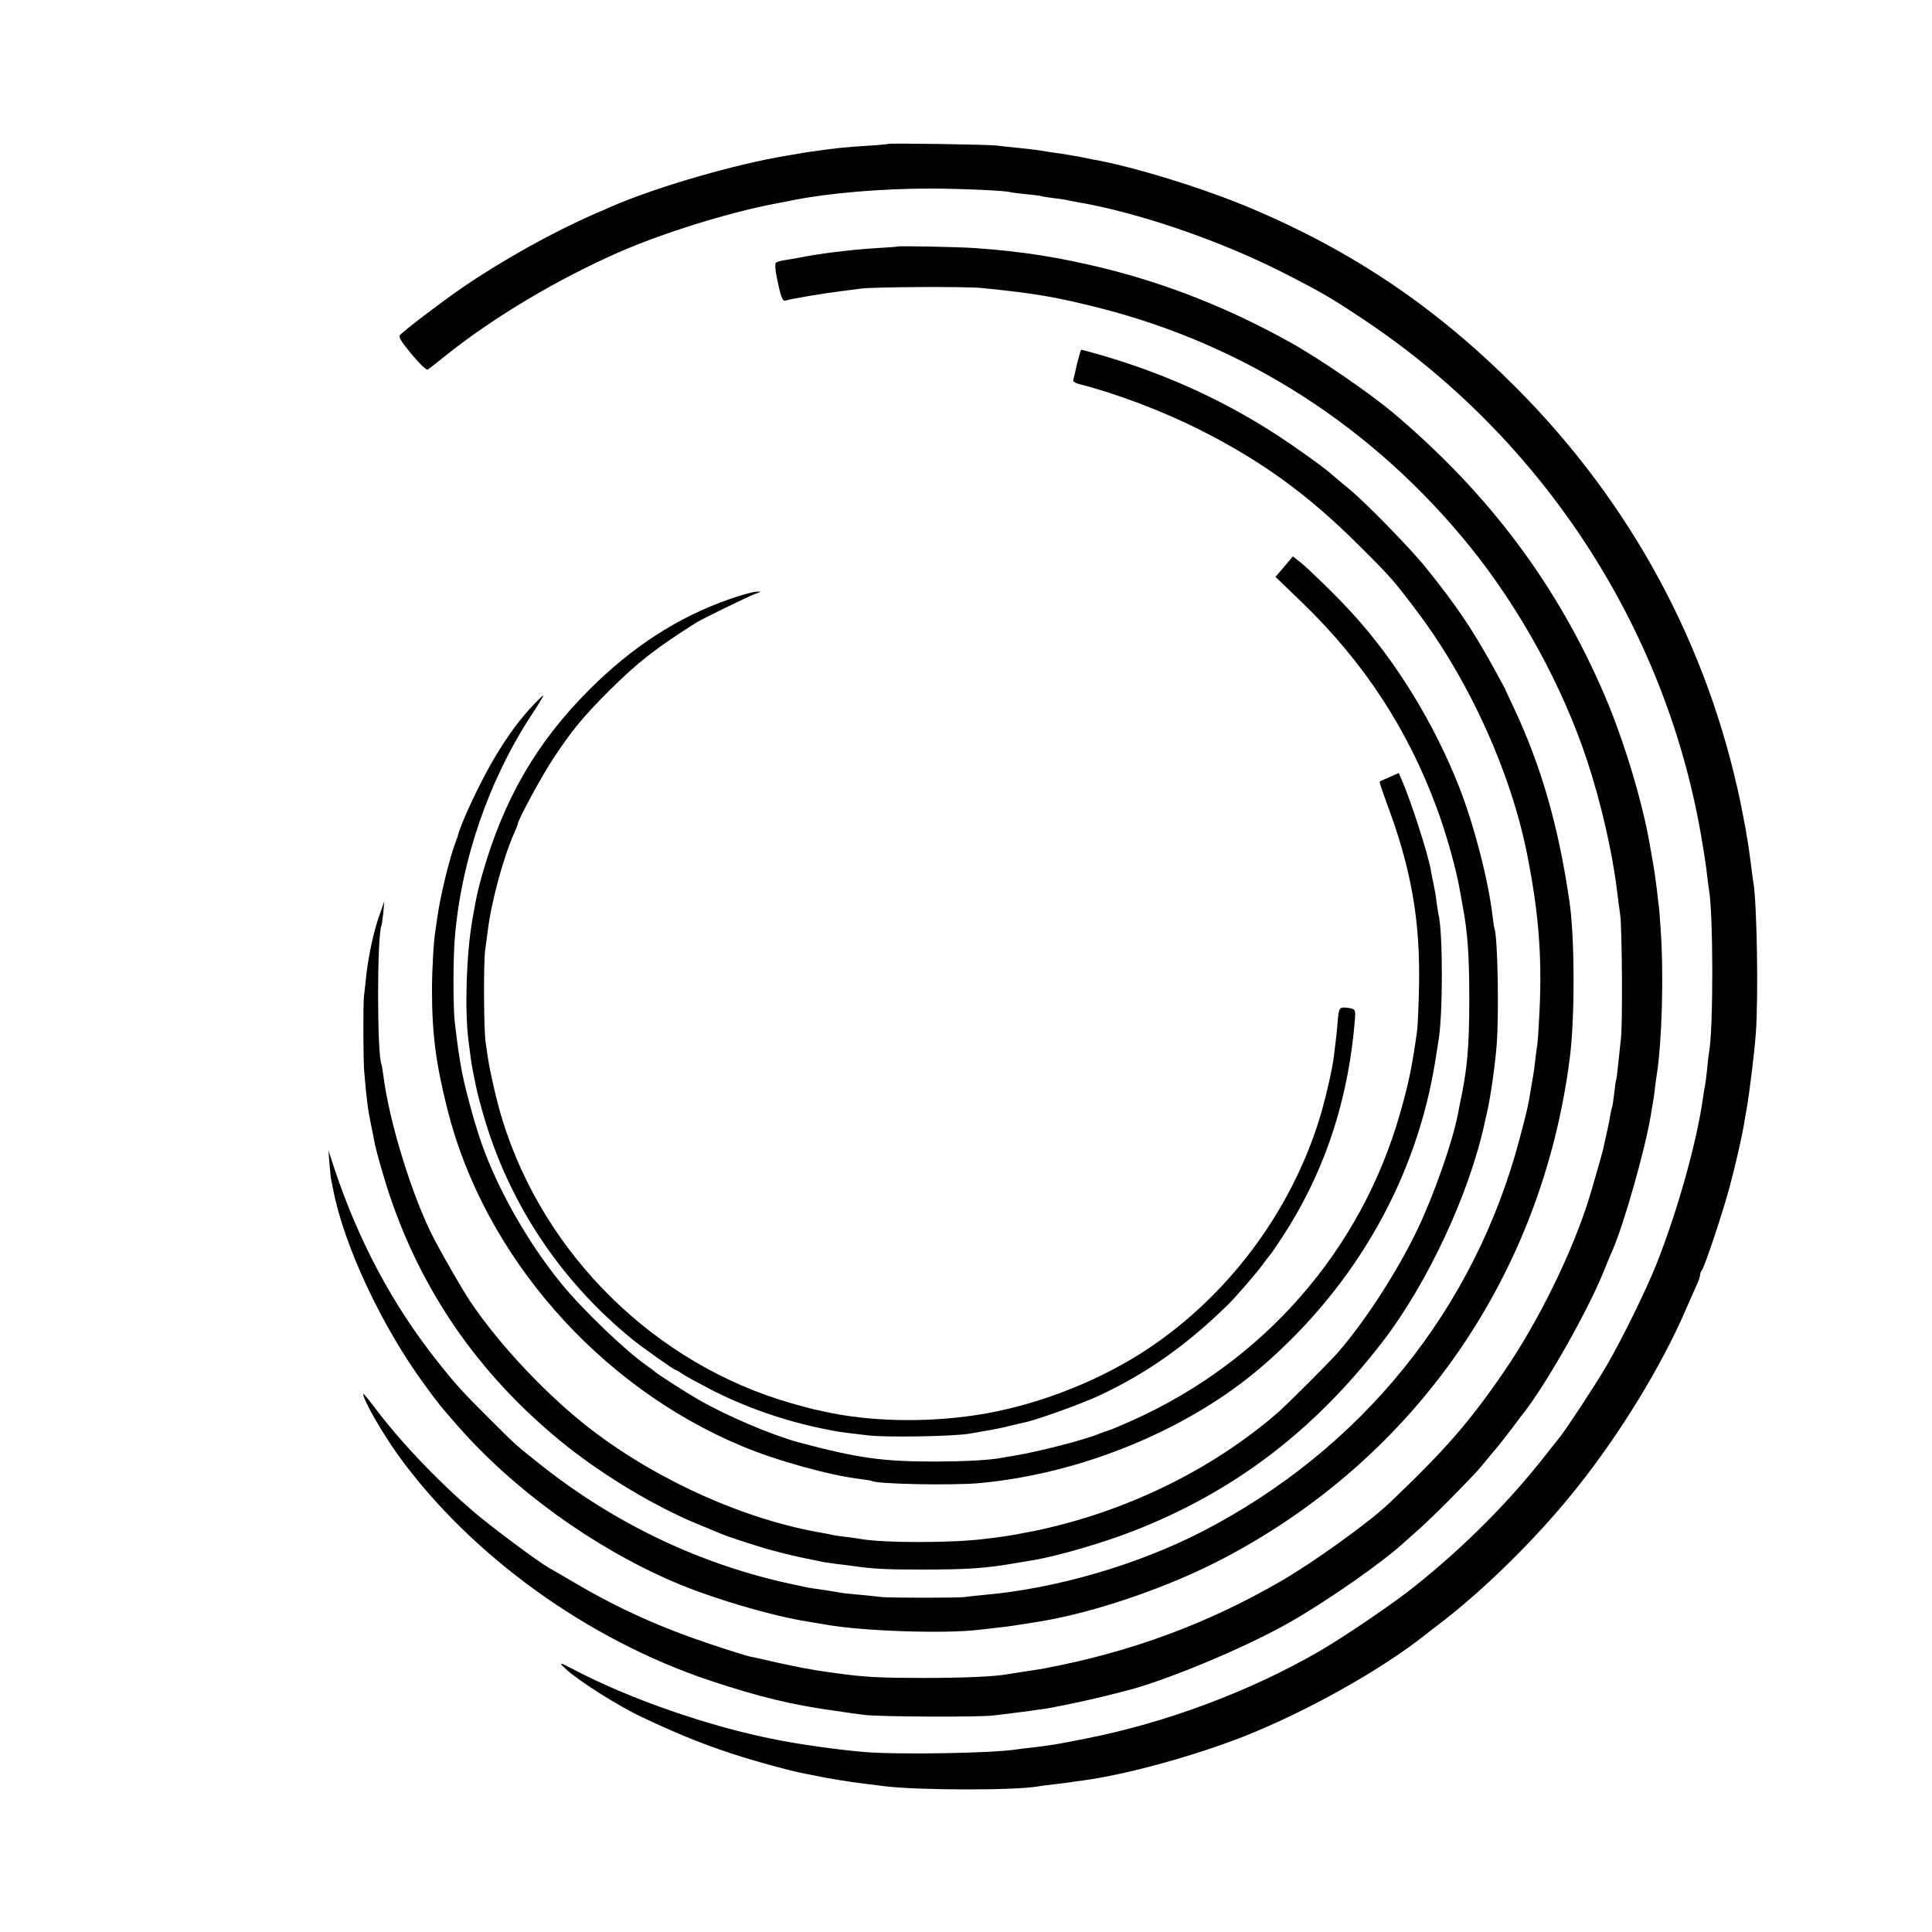 <?xml version="1.0" standalone="no"?>
<!DOCTYPE svg PUBLIC "-//W3C//DTD SVG 20010904//EN"
 "http://www.w3.org/TR/2001/REC-SVG-20010904/DTD/svg10.dtd">
<svg version="1.0" xmlns="http://www.w3.org/2000/svg"
 width="1000pt" height="1000pt" viewBox="0 0 1000 1000"
 preserveAspectRatio="xMidYMid meet">
<g transform="translate(0,1000) scale(0.1,-0.1)"
fill="#000000" stroke="none">
<path d="M4598 9255 c-2 -1 -48 -6 -103 -9 -136 -9 -154 -11 -305 -32 -19 -3
-46 -7 -60 -10 -14 -2 -41 -7 -60 -10 -265 -44 -670 -161 -905 -263 -11 -5
-49 -22 -85 -37 -216 -94 -478 -240 -683 -380 -113 -78 -307 -225 -327 -249
-8 -10 7 -34 61 -99 43 -51 76 -83 83 -79 6 4 54 41 106 83 242 192 569 386
880 523 230 101 568 206 808 252 43 8 88 17 102 20 184 36 452 59 705 59 155
0 402 -11 415 -19 3 -1 39 -6 80 -10 41 -4 77 -8 80 -10 3 -2 30 -6 60 -10 30
-3 62 -8 70 -10 8 -2 31 -7 50 -10 319 -54 737 -197 1069 -365 200 -102 250
-131 421 -245 921 -614 1556 -1585 1744 -2665 14 -80 28 -171 31 -203 4 -32 8
-67 10 -78 23 -120 24 -723 1 -846 -2 -10 -7 -49 -10 -88 -4 -38 -9 -77 -11
-85 -2 -8 -7 -35 -10 -60 -32 -230 -130 -581 -240 -860 -51 -130 -179 -391
-260 -530 -57 -98 -212 -333 -244 -372 -6 -7 -34 -42 -62 -78 -191 -246 -423
-480 -683 -688 -107 -87 -374 -268 -501 -341 -358 -207 -796 -370 -1206 -450
-155 -31 -170 -33 -274 -46 -33 -3 -70 -8 -83 -10 -128 -20 -616 -28 -792 -13
-130 11 -330 39 -450 63 -351 68 -772 215 -1065 371 -60 32 -65 30 -24 -7 71
-64 274 -192 394 -248 206 -97 351 -154 530 -209 92 -28 242 -69 290 -78 11
-2 31 -6 45 -9 90 -19 202 -38 305 -50 28 -3 64 -8 80 -10 172 -22 685 -23
800 -1 11 2 49 7 85 11 36 4 72 9 80 10 8 2 36 6 63 9 225 30 574 126 832 227
324 128 704 340 937 523 14 12 41 32 59 46 245 184 528 463 734 723 222 279
436 629 560 917 21 47 46 104 56 127 11 23 19 48 19 55 0 8 4 18 9 24 13 12
114 317 145 436 28 104 61 251 71 308 3 19 10 61 16 93 15 88 39 281 47 387
14 183 6 668 -12 780 -3 14 -9 63 -15 110 -6 47 -13 95 -15 106 -3 12 -7 39
-10 60 -4 22 -16 84 -27 139 -170 817 -566 1550 -1159 2146 -411 413 -837 702
-1365 927 -246 105 -615 219 -825 256 -14 3 -47 9 -75 15 -27 5 -70 12 -95 16
-25 3 -56 8 -70 10 -45 8 -84 13 -155 20 -38 4 -88 9 -110 12 -45 5 -552 13
-557 8z"/>
<path d="M4647 8724 c-1 -1 -49 -5 -107 -8 -133 -8 -305 -29 -410 -51 -13 -2
-42 -7 -65 -11 -22 -3 -44 -9 -49 -14 -5 -5 -4 -35 4 -72 20 -101 30 -130 46
-124 22 9 211 40 304 51 30 4 69 9 85 11 57 9 551 12 630 3 276 -28 380 -46
610 -104 754 -193 1412 -616 1910 -1230 260 -320 484 -728 611 -1115 70 -212
129 -469 153 -665 6 -49 14 -108 17 -130 10 -67 13 -565 4 -640 -4 -38 -11
-101 -15 -140 -4 -38 -8 -72 -10 -75 -2 -3 -6 -34 -10 -70 -4 -36 -9 -68 -11
-71 -2 -4 -6 -24 -10 -45 -3 -22 -13 -68 -21 -104 -8 -36 -16 -72 -18 -80 -4
-16 -33 -118 -63 -220 -86 -287 -265 -655 -451 -925 -178 -259 -305 -404 -592
-677 -104 -99 -395 -308 -564 -405 -378 -218 -770 -363 -1211 -447 -12 -3 -39
-7 -60 -10 -57 -9 -117 -18 -135 -21 -66 -13 -232 -20 -439 -20 -213 0 -293 4
-410 19 -63 8 -137 19 -155 22 -11 3 -36 7 -55 10 -19 3 -84 17 -145 30 -60
14 -121 28 -135 30 -14 3 -104 31 -200 63 -266 89 -479 185 -708 320 -62 36
-121 71 -131 76 -58 33 -298 212 -389 290 -191 164 -384 367 -520 549 -29 38
-52 66 -52 61 0 -31 97 -200 183 -320 375 -517 980 -954 1616 -1165 250 -83
420 -124 636 -154 61 -9 130 -19 155 -22 71 -10 598 -13 675 -3 122 15 159 20
190 24 17 3 46 7 65 9 55 8 227 44 315 66 44 11 89 22 99 25 209 50 641 230
872 364 193 111 472 306 580 406 6 5 42 38 80 71 38 34 116 110 174 169 129
132 125 128 180 195 25 30 47 57 50 60 5 4 93 118 112 145 4 5 18 24 31 40
121 159 325 521 406 720 18 44 38 94 46 110 60 137 170 524 200 705 3 19 7 46
10 60 3 14 7 45 10 70 3 25 7 59 10 75 27 170 37 509 21 748 -4 65 -9 126 -11
135 -1 9 -6 44 -9 77 -8 63 -15 113 -22 149 -2 11 -9 50 -15 86 -38 220 -133
535 -231 765 -245 574 -599 1048 -1098 1469 -123 103 -382 281 -532 364 -312
174 -629 300 -958 382 -236 58 -429 89 -675 106 -85 6 -393 12 -398 8z"/>
<path d="M5575 8118 c-9 -40 -18 -79 -20 -85 -3 -8 13 -17 38 -23 188 -48 428
-139 618 -235 316 -159 555 -332 815 -590 175 -174 186 -187 309 -350 272
-361 486 -835 570 -1260 62 -313 79 -548 61 -855 -3 -63 -8 -124 -10 -136 -2
-11 -7 -45 -10 -75 -3 -30 -8 -63 -10 -74 -2 -11 -7 -40 -11 -65 -16 -99 -19
-111 -59 -262 -233 -885 -819 -1610 -1645 -2036 -335 -172 -757 -295 -1126
-327 -44 -4 -89 -9 -100 -11 -24 -5 -400 -5 -435 0 -14 2 -61 7 -104 11 -43 4
-88 8 -98 10 -11 2 -52 9 -91 15 -40 5 -79 12 -87 13 -8 2 -42 9 -75 16 -475
101 -920 312 -1310 622 -121 96 -123 97 -255 229 -151 150 -184 187 -281 310
-227 287 -402 615 -526 985 l-33 100 5 -65 c3 -36 7 -72 8 -80 2 -8 7 -33 11
-55 55 -289 251 -709 472 -1010 73 -100 82 -112 172 -214 287 -329 701 -629
1117 -808 191 -83 512 -178 700 -207 17 -3 59 -10 95 -16 191 -33 607 -47 785
-26 33 4 80 9 105 12 40 4 108 14 205 30 287 46 674 178 962 330 992 522 1644
1465 1788 2586 27 207 26 622 -1 808 -56 389 -146 702 -285 999 -27 57 -49
104 -49 106 0 1 -30 56 -66 121 -109 196 -183 305 -338 499 -82 103 -323 350
-410 420 -27 22 -63 52 -80 67 -55 49 -248 185 -357 251 -259 159 -533 279
-833 367 -57 16 -106 30 -109 30 -3 0 -12 -33 -22 -72z"/>
<path d="M6647 7067 l-45 -53 137 -132 c322 -311 548 -657 699 -1068 48 -129
101 -320 117 -416 3 -18 10 -55 15 -83 26 -136 35 -255 35 -485 0 -250 -10
-365 -50 -550 -3 -14 -7 -35 -9 -47 -27 -141 -123 -415 -207 -592 -103 -216
-269 -474 -411 -638 -40 -47 -270 -277 -318 -318 -343 -296 -788 -512 -1255
-609 -66 -13 -142 -27 -170 -30 -27 -4 -66 -9 -85 -11 -171 -22 -534 -22 -649
0 -10 2 -42 6 -72 10 -30 3 -61 8 -69 10 -8 2 -31 7 -50 10 -397 67 -843 265
-1190 528 -228 173 -482 441 -637 672 -39 59 -133 221 -185 320 -111 211 -234
607 -264 850 -4 28 -8 52 -9 55 -24 42 -24 679 0 720 1 3 5 32 9 65 l5 60 -24
-69 c-32 -89 -59 -216 -71 -331 -3 -33 -8 -73 -10 -90 -5 -45 -4 -322 1 -390
13 -151 19 -197 36 -280 6 -27 13 -63 16 -80 8 -48 58 -222 91 -315 177 -505
479 -925 908 -1267 196 -155 456 -311 669 -399 61 -25 119 -49 130 -54 25 -11
146 -51 240 -79 39 -11 115 -30 170 -42 55 -11 107 -22 115 -24 8 -1 40 -6 70
-10 30 -3 66 -8 80 -10 115 -16 172 -19 360 -19 233 0 333 6 490 34 30 5 71
12 90 15 125 21 362 90 520 152 518 203 930 516 1286 978 234 304 450 768 529
1135 2 8 8 36 14 62 17 75 41 246 48 343 12 164 5 547 -11 597 -3 7 -7 36 -10
63 -22 188 -95 470 -172 668 -130 332 -329 656 -554 902 -73 81 -224 228 -267
263 l-41 32 -45 -53z"/>
<path d="M3779 6900 c-268 -93 -505 -246 -729 -470 -274 -274 -444 -568 -555
-960 -25 -91 -27 -100 -50 -230 -31 -177 -40 -461 -21 -620 11 -87 16 -124 21
-150 3 -14 8 -38 11 -55 14 -80 59 -240 96 -339 143 -391 387 -734 713 -1002
55 -45 222 -164 231 -164 3 0 18 -9 33 -19 15 -11 79 -46 142 -79 180 -94 396
-169 594 -208 11 -2 31 -6 45 -9 14 -3 45 -8 70 -11 25 -3 74 -9 110 -13 89
-12 439 -6 525 8 134 23 173 30 220 43 22 5 51 12 65 15 53 9 291 94 386 138
247 115 453 260 668 470 43 42 146 162 182 210 16 22 31 42 34 45 11 11 69 98
107 160 194 318 304 669 336 1063 4 53 2 56 -42 61 -38 4 -41 0 -47 -67 -3
-47 -8 -89 -20 -185 -8 -64 -36 -188 -64 -288 -148 -510 -492 -969 -938 -1251
-247 -156 -561 -274 -847 -317 -268 -41 -560 -34 -795 19 -14 3 -36 8 -50 11
-14 3 -65 17 -115 31 -704 202 -1279 767 -1495 1468 -28 91 -63 242 -75 322
-3 23 -8 57 -11 75 -10 59 -12 411 -3 478 5 36 11 83 14 105 19 152 80 375
136 502 11 24 19 45 19 48 0 20 124 249 185 341 96 145 154 215 289 350 147
146 240 219 451 352 34 21 260 131 301 147 38 14 39 14 8 12 -17 0 -78 -17
-135 -37z"/>
<path d="M2766 6357 c-73 -77 -128 -151 -196 -262 -74 -120 -182 -348 -200
-420 -1 -5 -7 -21 -12 -35 -30 -76 -79 -278 -94 -385 -4 -27 -8 -59 -10 -70
-9 -48 -18 -199 -18 -310 0 -227 20 -379 80 -618 190 -755 781 -1432 1524
-1742 175 -74 452 -151 610 -170 30 -4 58 -8 61 -10 26 -17 411 -24 554 -12
532 48 1088 277 1469 606 487 421 800 976 896 1586 6 39 13 81 15 95 24 130
24 571 0 660 -2 8 -6 38 -10 65 -3 28 -10 68 -15 90 -5 22 -11 54 -14 71 -15
86 -102 355 -150 466 l-16 37 -47 -21 c-27 -11 -50 -22 -52 -24 -2 -2 15 -52
37 -112 126 -336 173 -603 167 -942 -2 -107 -7 -213 -10 -235 -27 -192 -44
-272 -87 -423 -201 -712 -706 -1290 -1391 -1596 -59 -26 -113 -49 -120 -50 -6
-2 -25 -8 -42 -15 -82 -34 -319 -95 -453 -117 -15 -2 -38 -6 -52 -9 -74 -13
-184 -19 -345 -20 -280 0 -400 17 -710 99 -142 39 -374 137 -524 224 -56 32
-214 133 -221 142 -3 3 -21 17 -40 30 -108 74 -335 291 -446 428 -170 208
-328 486 -411 723 -38 106 -95 319 -107 399 -3 19 -8 46 -10 60 -5 29 -13 94
-22 168 -9 74 -9 331 0 436 33 404 177 821 400 1160 35 53 61 96 58 96 -3 0
-23 -19 -46 -43z"/>
</g>
</svg>
